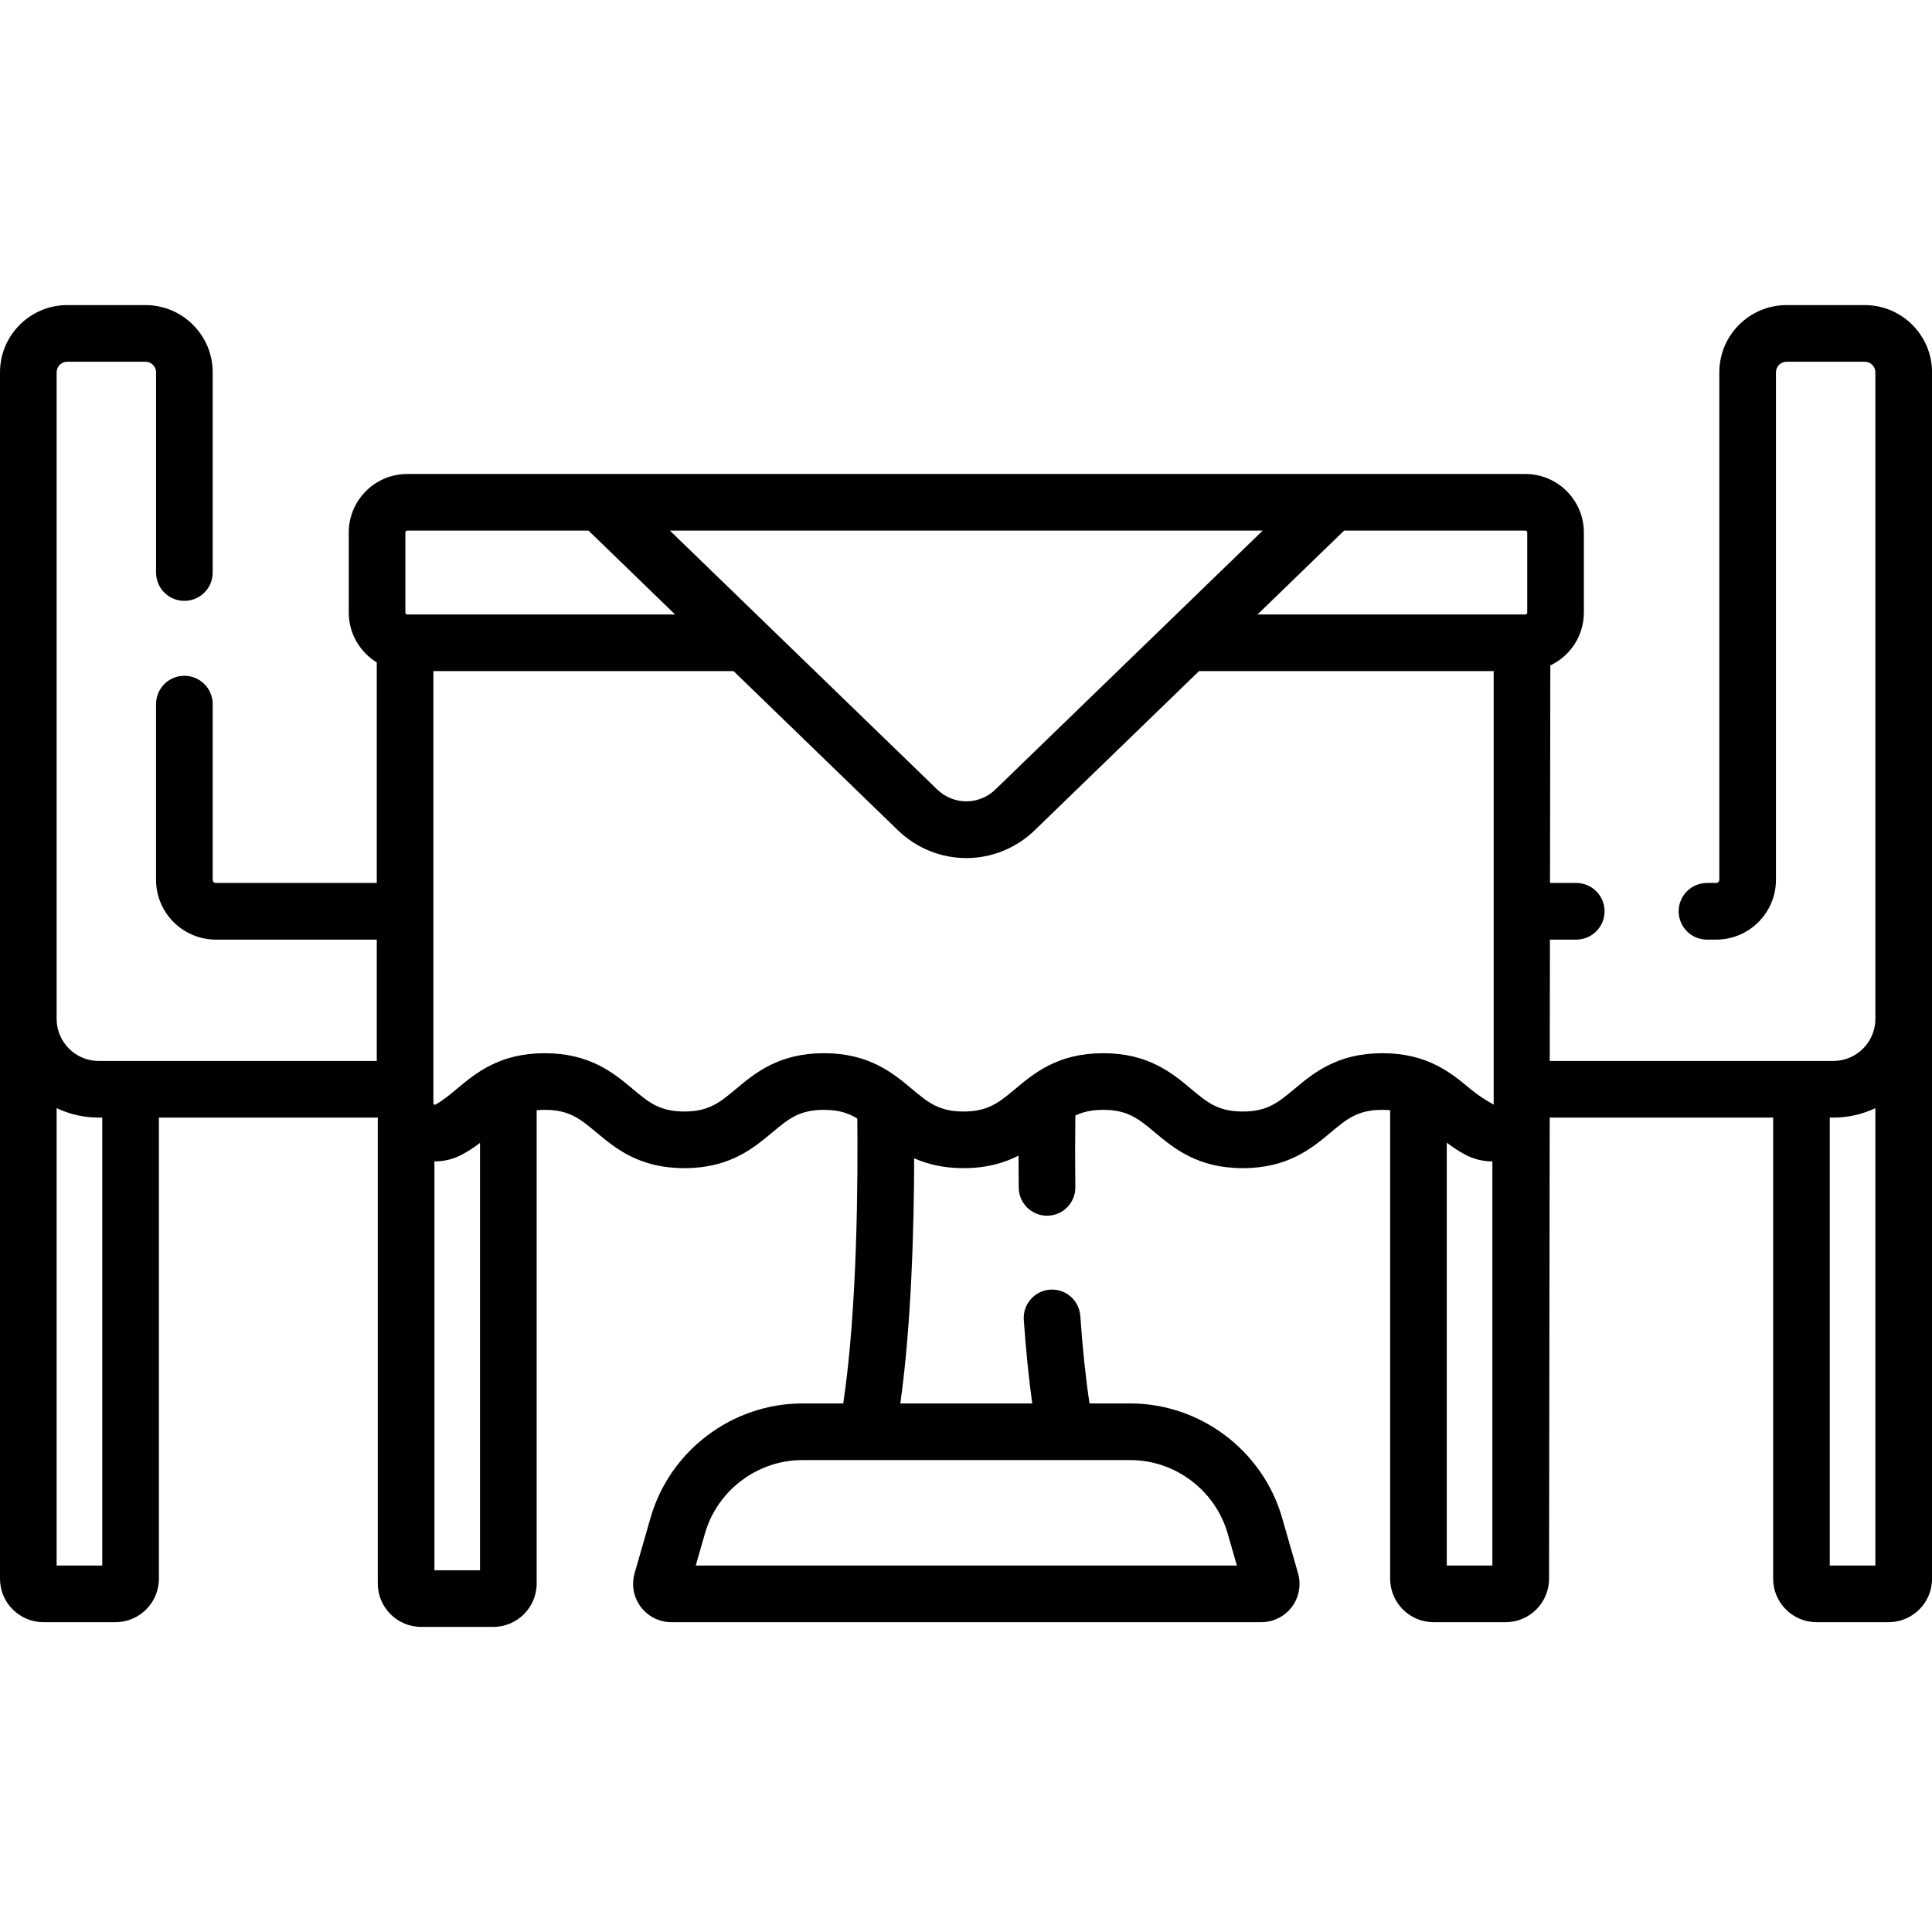 <svg id="Capa_1" enable-background="new 0 0 511.696 511.696" height="512" viewBox="0 0 511.696 511.696" width="512" xmlns="http://www.w3.org/2000/svg"><path d="m493.895 80.807h-20.725c-9.816 0-17.802 7.985-17.802 17.802v134.414c0 .46-.374.835-.834.835h-2.435c-4.142 0-7.5 3.357-7.5 7.5s3.358 7.5 7.5 7.5h2.435c8.731 0 15.834-7.104 15.834-15.835v-134.414c0-1.545 1.257-2.802 2.802-2.802h20.725c1.545 0 2.802 1.257 2.802 2.802v171.25c0 6.142-4.997 11.138-11.138 11.138h-75.102l.046-32.139h6.971c4.142 0 7.5-3.357 7.5-7.5s-3.358-7.5-7.5-7.5h-6.95l.082-57.618c5.242-2.486 8.884-7.814 8.884-13.991v-21.22c0-8.542-6.949-15.491-15.491-15.491h-51.053-194.036-51.053c-8.542 0-15.49 6.949-15.49 15.491v21.22c0 5.583 2.979 10.471 7.42 13.198v58.411h-42.624c-.46 0-.834-.375-.834-.835v-46.537c0-4.143-3.358-7.5-7.5-7.5s-7.5 3.357-7.5 7.5v46.537c0 8.731 7.103 15.835 15.834 15.835h42.624v32.139h-73.649c-6.141 0-11.138-4.997-11.138-11.138v-171.25c0-1.545 1.257-2.802 2.802-2.802h20.725c1.545 0 2.802 1.257 2.802 2.802v53.029c0 4.143 3.358 7.5 7.5 7.5s7.5-3.357 7.5-7.5v-53.029c0-9.816-7.986-17.802-17.802-17.802h-20.725c-9.816 0-17.802 7.985-17.802 17.802v319.531c0 6.341 5.159 11.5 11.5 11.5h19.08c6.341 0 11.5-5.159 11.5-11.5v-122.143h57.976v123.393c0 6.341 5.159 11.5 11.5 11.5h19.08c6.341 0 11.5-5.159 11.5-11.5v-125.345c.668-.063 1.374-.098 2.133-.098 6.526 0 9.374 2.378 13.684 5.977 5.049 4.216 11.333 9.463 23.298 9.463 11.964 0 18.247-5.247 23.295-9.463 4.309-3.599 7.156-5.977 13.68-5.977 3.887 0 6.467.849 8.83 2.292.167 15.207.069 50.313-3.723 75.465h-10.806c-18.563 0-35.109 12.461-40.236 30.303l-4.223 14.697c-.874 3.043-.259 6.369 1.646 8.897 1.904 2.529 4.932 4.039 8.098 4.039h156.235c3.166 0 6.194-1.51 8.098-4.039 1.905-2.529 2.52-5.855 1.646-8.897l-4.223-14.697c-5.127-17.842-21.673-30.303-40.236-30.303h-10.774c-1.005-6.658-1.83-14.42-2.442-23.176-.29-4.132-3.874-7.263-8.005-6.958-4.132.289-7.248 3.873-6.958 8.005.575 8.221 1.325 15.602 2.24 22.129h-34.942c2.994-21.35 3.63-47.62 3.668-64.932 3.486 1.55 7.709 2.614 13.087 2.614 6.15 0 10.792-1.391 14.544-3.311.004 2.628.021 5.473.059 8.501.051 4.111 3.398 7.408 7.498 7.408.031 0 .063 0 .094-.001 4.142-.051 7.458-3.449 7.407-7.591-.095-7.716-.057-14.35 0-18.947 1.995-.955 4.265-1.5 7.374-1.5 6.524 0 9.371 2.378 13.68 5.977 5.048 4.216 11.332 9.463 23.295 9.463 11.964 0 18.248-5.247 23.296-9.463 4.31-3.599 7.157-5.977 13.681-5.977.73 0 1.407.034 2.052.092v124.103c0 6.341 5.159 11.5 11.5 11.5h19.08c6.341 0 11.5-5.159 11.5-11.5l.174-122.144h59.182v122.144c0 6.341 5.159 11.5 11.5 11.5h19.08c6.341 0 11.5-5.159 11.5-11.5v-319.531c-.006-9.817-7.992-17.802-17.807-17.802zm-466.815 333.833h-12.08v-121.142c3.381 1.6 7.156 2.498 11.138 2.498h.941v118.644zm307.342-274.101-70.788 68.559c-4.32 4.185-11.091 4.187-15.413 0l-70.788-68.559zm-226.565 22.202c-.271 0-.49-.221-.49-.491v-21.22c0-.271.22-.491.49-.491h48.016l22.924 22.202zm19.278 253.148h-12.08v-108.286c2.522.019 5.051-.59 7.375-1.843 1.745-.94 3.291-1.993 4.704-3.06v113.189zm172.195-29.185c11.912 0 22.53 7.996 25.819 19.445l2.44 8.491h-143.321l2.44-8.491c3.29-11.449 13.907-19.445 25.819-19.445zm95.931 27.936h-12.08v-111.999c1.433 1.087 3.003 2.161 4.779 3.118 2.302 1.241 4.803 1.848 7.3 1.842v107.039zm.344-122.086c-1.941-1.046-4.189-2.481-6.18-4.145-5.048-4.216-11.332-9.463-23.295-9.463s-18.247 5.247-23.295 9.463c-4.31 3.599-7.157 5.977-13.682 5.977-6.524 0-9.371-2.378-13.68-5.977-5.048-4.216-11.332-9.463-23.295-9.463-11.964 0-18.247 5.247-23.295 9.463-4.309 3.599-7.156 5.977-13.68 5.977-6.525 0-9.372-2.378-13.682-5.977-5.048-4.216-11.332-9.463-23.296-9.463s-18.247 5.247-23.295 9.463c-4.309 3.599-7.156 5.977-13.68 5.977-6.526 0-9.374-2.378-13.684-5.977-5.049-4.216-11.333-9.463-23.298-9.463s-18.249 5.247-23.298 9.463c-1.991 1.663-3.711 3.099-5.654 4.146-.079.044-.154.085-.323-.018-.206-.123-.206-.261-.206-.352v-114.444h79.497l43.502 42.132c5.086 4.926 11.614 7.389 18.142 7.389s13.056-2.463 18.142-7.389l43.502-42.132h78.034v114.813zm8.885-130.304c0 .271-.22.491-.491.491h-70.94l22.924-22.202h48.016c.271 0 .491.221.491.491zm92.206 252.39h-12.08v-118.643h.941c3.982 0 7.757-.899 11.138-2.498v121.141z"/></svg>